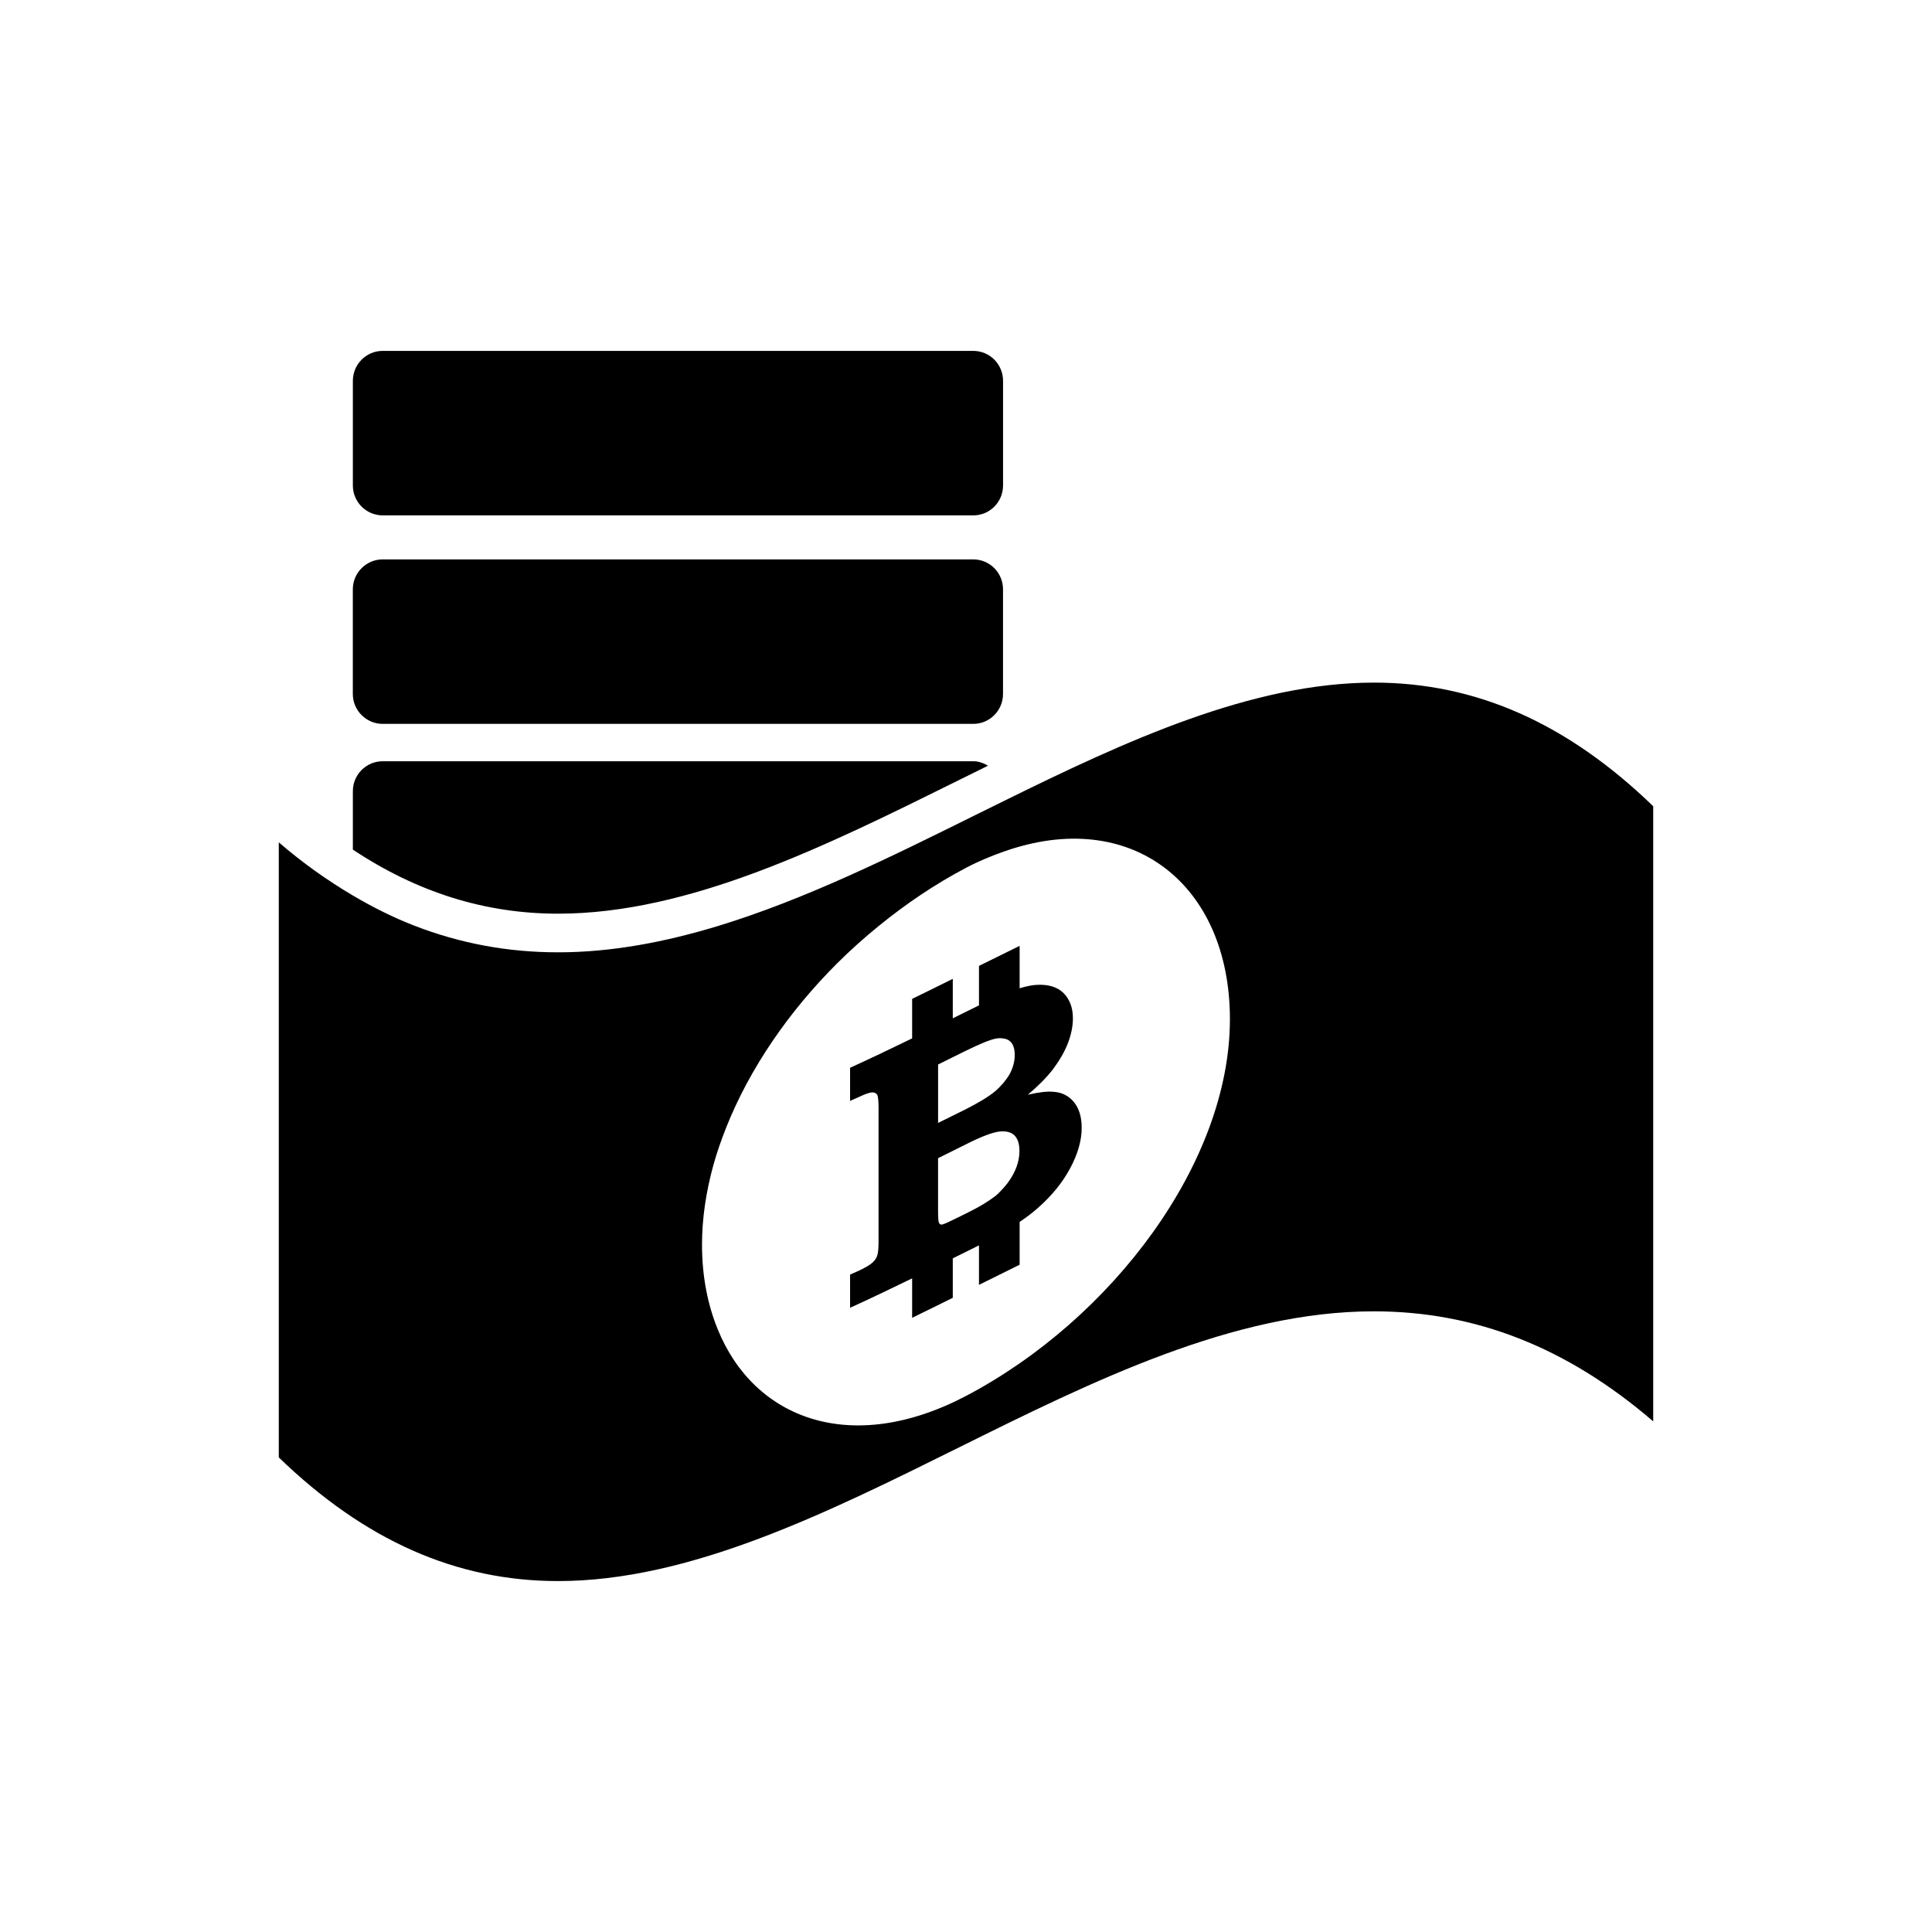 <?xml version="1.0" encoding="utf-8"?>
<!-- Generator: Adobe Illustrator 16.0.4, SVG Export Plug-In . SVG Version: 6.00 Build 0)  -->
<!DOCTYPE svg PUBLIC "-//W3C//DTD SVG 1.1//EN" "http://www.w3.org/Graphics/SVG/1.1/DTD/svg11.dtd">
<svg version="1.1" id="Layer_1" xmlns="http://www.w3.org/2000/svg" xmlns:xlink="http://www.w3.org/1999/xlink" x="0px" y="0px"
	 width="50px" height="50px" viewBox="0 0 50 50" enable-background="new 0 0 50 50" xml:space="preserve">
<path d="M9.131,17.959v-2.707c0-0.428,0.348-0.775,0.773-0.775h15.283c0.429,0,0.771,0.348,0.771,0.775v2.707
	c0,0.429-0.344,0.775-0.771,0.775H9.905C9.479,18.734,9.131,18.388,9.131,17.959z M9.905,13.338h15.283
	c0.429,0,0.771-0.347,0.771-0.775V9.856c0-0.428-0.344-0.775-0.771-0.775H9.905c-0.428,0-0.773,0.348-0.773,0.775v2.707
	C9.131,12.991,9.479,13.338,9.905,13.338z M24.778,20.208c0.264-0.131,0.527-0.261,0.792-0.392c-0.114-0.066-0.24-0.115-0.382-0.115
	H9.905c-0.428,0-0.773,0.347-0.773,0.774v1.513c1.664,1.104,3.417,1.658,5.312,1.658C17.844,23.646,21.369,21.898,24.778,20.208z
	 M42.785,20.865v15.92c-2.223-1.913-4.598-2.848-7.23-2.848c-3.635,0-7.268,1.802-10.779,3.543
	c-3.407,1.69-6.933,3.438-10.334,3.438l0,0c-2.635,0-5-1.048-7.227-3.2V21.8c0.625,0.538,1.264,0.99,1.915,1.374
	c0.522,0.309,1.054,0.573,1.597,0.784c1.185,0.459,2.418,0.688,3.717,0.688c1.39,0,2.779-0.267,4.16-0.688
	c2.233-0.683,4.448-1.778,6.617-2.854c0.245-0.121,0.492-0.242,0.738-0.364c3.178-1.567,6.439-3.074,9.598-3.074
	C38.191,17.665,40.559,18.712,42.785,20.865z M31.83,26.377c0-3.495-2.555-5.516-5.869-4.332c-0.316,0.112-0.635,0.243-0.962,0.415
	c-0.789,0.415-1.544,0.924-2.25,1.498c-0.375,0.305-0.736,0.627-1.078,0.967c-1.261,1.257-2.271,2.729-2.878,4.257
	c-0.127,0.32-0.24,0.644-0.33,0.967c-0.19,0.688-0.295,1.381-0.295,2.062c0,0.822,0.147,1.558,0.408,2.194
	c0.946,2.328,3.46,3.277,6.423,1.723C28.77,34.145,31.83,30.098,31.83,26.377z M27.799,28.529c0.131,0.164,0.195,0.385,0.195,0.66
	c0,0.328-0.102,0.68-0.299,1.047c-0.199,0.371-0.479,0.715-0.842,1.033c-0.133,0.116-0.285,0.234-0.465,0.354
	c0,0.371,0,0.739,0,1.108c-0.143,0.07-0.285,0.143-0.43,0.213c-0.207,0.103-0.414,0.203-0.622,0.308c0-0.342,0-0.683,0-1.022
	c-0.026,0.013-0.051,0.024-0.078,0.039c-0.2,0.1-0.399,0.197-0.6,0.297c0,0.342,0,0.682,0,1.021
	c-0.351,0.174-0.701,0.348-1.052,0.518c0-0.34,0-0.682,0-1.021c-0.535,0.261-1.069,0.518-1.606,0.761c0-0.286,0-0.571,0-0.858
	c0.082-0.037,0.165-0.073,0.248-0.111c0.159-0.076,0.272-0.145,0.33-0.198s0.103-0.114,0.123-0.178
	c0.024-0.063,0.036-0.185,0.036-0.367c0-0.659,0-1.321,0-1.981c0-0.322,0-0.646,0-0.969c0-0.172,0-0.343,0-0.514
	c0-0.186-0.012-0.296-0.036-0.336c-0.021-0.039-0.065-0.061-0.123-0.062s-0.171,0.035-0.33,0.11
	c-0.083,0.037-0.166,0.074-0.248,0.111c0-0.285,0-0.571,0-0.858c0.537-0.244,1.071-0.5,1.606-0.761c0-0.341,0-0.683,0-1.022
	c0.351-0.17,0.701-0.345,1.052-0.518c0,0.341,0,0.682,0,1.021c0.225-0.11,0.448-0.224,0.678-0.334c0-0.342,0-0.683,0-1.022
	c0.021-0.01,0.04-0.02,0.06-0.03c0.33-0.164,0.66-0.327,0.992-0.489c0,0.366,0,0.732,0,1.097c0.156-0.046,0.297-0.078,0.414-0.086
	c0.311-0.023,0.549,0.046,0.715,0.203c0.164,0.162,0.25,0.383,0.25,0.662c0,0.205-0.045,0.422-0.131,0.646
	c-0.088,0.225-0.217,0.445-0.381,0.666c-0.168,0.219-0.387,0.439-0.654,0.664c0.289-0.066,0.512-0.092,0.668-0.075
	C27.492,28.271,27.668,28.366,27.799,28.529z M24.278,29.061c0.225-0.111,0.451-0.225,0.68-0.336
	c0.354-0.178,0.619-0.336,0.791-0.479c0.08-0.068,0.148-0.14,0.213-0.212c0.066-0.08,0.127-0.163,0.174-0.248
	c0.084-0.162,0.125-0.321,0.125-0.479c0-0.164-0.037-0.285-0.121-0.358c-0.047-0.044-0.107-0.065-0.178-0.075
	c-0.053-0.007-0.109-0.01-0.174,0.002c-0.154,0.025-0.431,0.139-0.83,0.336c-0.229,0.113-0.455,0.225-0.68,0.337
	C24.278,28.051,24.278,28.555,24.278,29.061z M26.383,29.788c0-0.185-0.043-0.317-0.129-0.405c-0.088-0.082-0.213-0.117-0.389-0.099
	c-0.17,0.021-0.433,0.116-0.786,0.291c-0.269,0.133-0.536,0.267-0.802,0.399c0,0.058,0,0.115,0,0.174c0,0.39,0,0.779,0,1.17
	c0,0.189,0.008,0.298,0.021,0.322c0.015,0.035,0.035,0.053,0.071,0.053c0.035-0.004,0.126-0.039,0.275-0.114
	c0.154-0.074,0.305-0.147,0.455-0.224c0.264-0.131,0.482-0.265,0.658-0.4c0.062-0.048,0.117-0.107,0.174-0.167
	c0.098-0.104,0.189-0.218,0.266-0.354C26.32,30.221,26.383,30.005,26.383,29.788z"/>
</svg>

